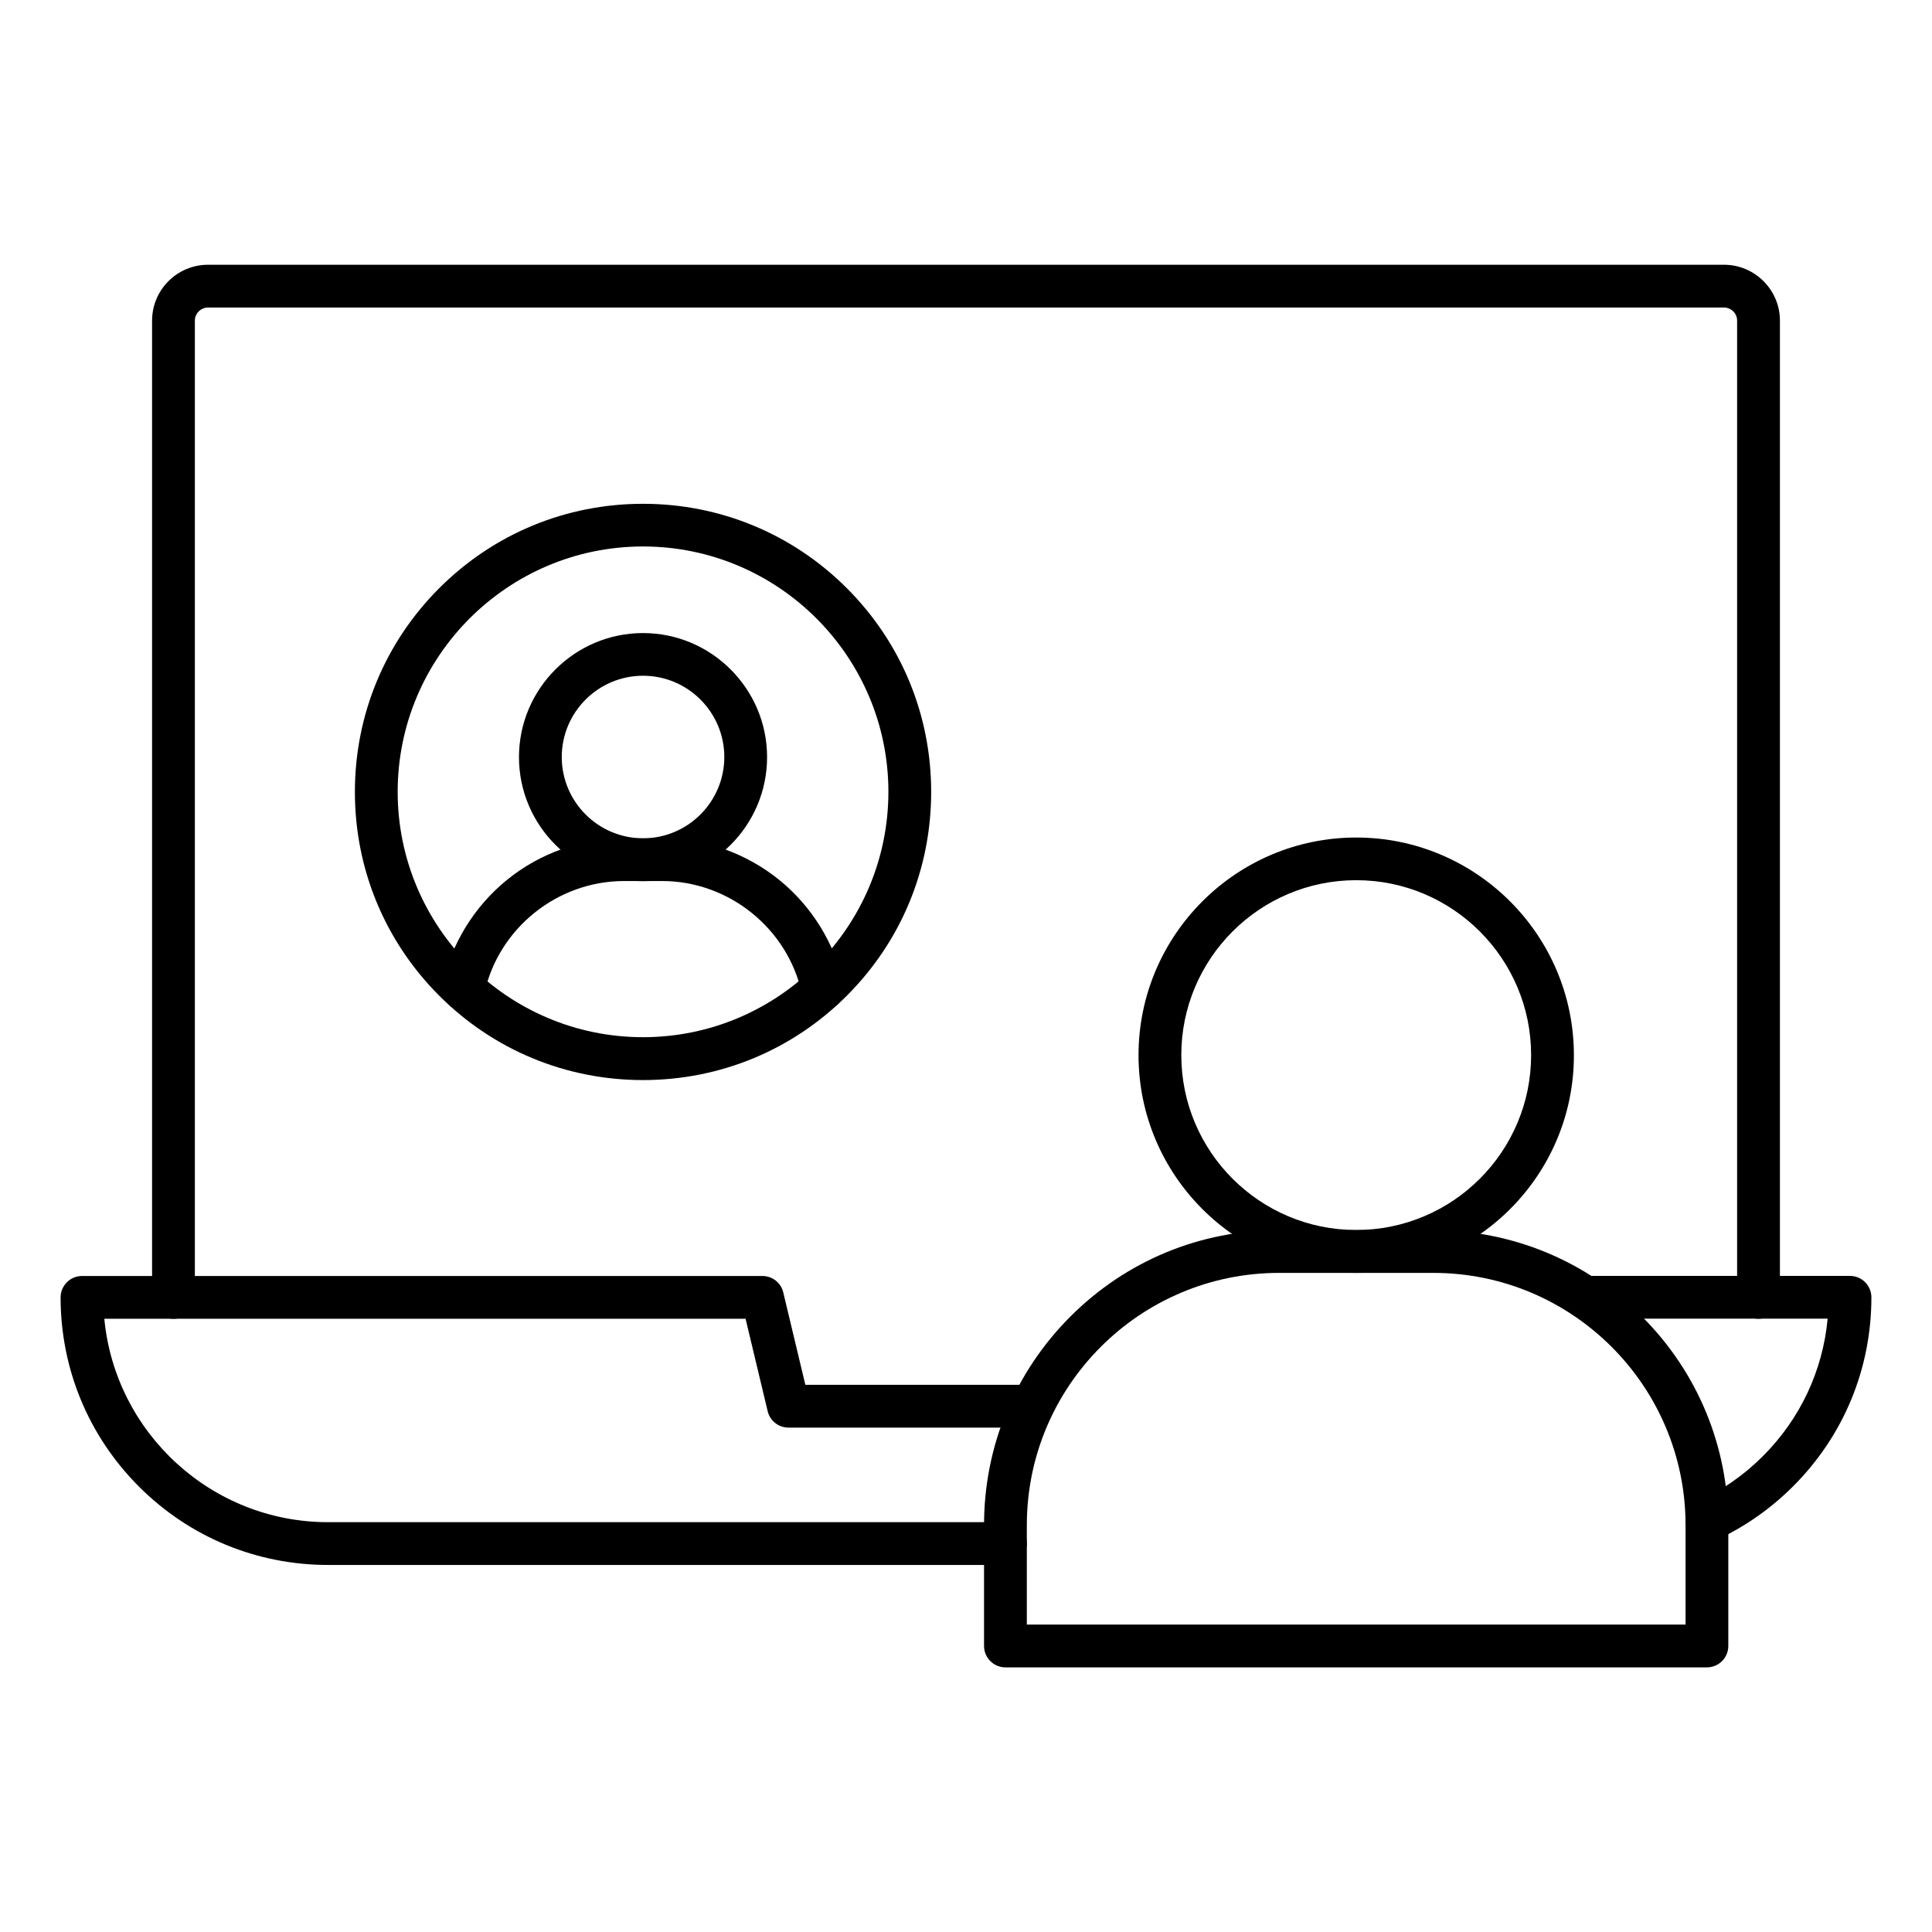 <?xml version="1.0" encoding="UTF-8"?>
<!-- Uploaded to: SVG Repo, www.svgrepo.com, Generator: SVG Repo Mixer Tools -->
<svg fill="#000000" width="800px" height="800px" version="1.1" viewBox="144 144 512 512" xmlns="http://www.w3.org/2000/svg">
 <g>
  <path d="m596.36 552.75c-2.141 0-4.188-1.227-5.164-3.305-1.324-2.832-0.062-6.203 2.769-7.527 6.391-2.961 12.188-6.992 17.191-11.996 9.918-9.887 15.902-22.672 17.191-36.465l-64.297 0.004c-3.117 0-5.668-2.551-5.668-5.668 0-3.117 2.551-5.668 5.668-5.668h70.219c3.117 0 5.668 2.551 5.668 5.668 0 18.957-7.367 36.746-20.781 50.129-5.953 5.953-12.816 10.738-20.438 14.266-0.754 0.375-1.574 0.562-2.359 0.562z"/>
  <path d="m410.45 558.73h-179.48c-18.926 0-36.746-7.367-50.129-20.75-13.383-13.383-20.781-31.234-20.781-50.16 0-3.117 2.551-5.668 5.668-5.668h180.33c2.613 0 4.914 1.793 5.512 4.344l5.856 24.496h56.648c3.117 0 5.668 2.551 5.668 5.668 0 3.117-2.551 5.668-5.668 5.668h-61.121c-2.613 0-4.914-1.793-5.512-4.344l-5.856-24.496h-169.94c2.867 30.195 28.371 53.906 59.293 53.906h179.51c3.117 0 5.668 2.551 5.668 5.668s-2.519 5.668-5.668 5.668z"/>
  <path d="m610.02 493.49c-3.117 0-5.668-2.551-5.668-5.668v-258.86c0-1.922-1.574-3.465-3.496-3.465h-401.72c-1.922 0-3.496 1.574-3.496 3.465v258.86c0 3.117-2.551 5.668-5.668 5.668-3.117 0-5.668-2.551-5.668-5.668v-258.86c0-8.156 6.644-14.801 14.832-14.801h401.73c8.156 0 14.832 6.644 14.832 14.801v258.86c-0.004 3.117-2.555 5.668-5.672 5.668z"/>
  <path d="m596.36 585.87h-185.91c-3.117 0-5.668-2.551-5.668-5.668v-32.023c0-20.875 8.125-40.523 22.891-55.293 14.77-14.77 34.387-22.891 55.293-22.891h40.871c20.875 0 40.523 8.125 55.293 22.891 14.77 14.77 22.891 34.387 22.891 55.293v32.023c0.004 3.117-2.547 5.668-5.664 5.668zm-180.24-11.336h174.57v-26.355c0-36.871-29.977-66.848-66.848-66.848h-40.871c-36.871 0-66.848 29.977-66.848 66.848z"/>
  <path d="m503.41 481.33c-31.805 0-57.688-25.883-57.688-57.688 0-31.805 25.883-57.688 57.688-57.688s57.688 25.883 57.688 57.688c0.031 31.805-25.855 57.688-57.688 57.688zm0-104.07c-25.566 0-46.352 20.781-46.352 46.352 0 25.566 20.781 46.352 46.352 46.352 25.566 0 46.352-20.781 46.352-46.352 0-25.57-20.785-46.352-46.352-46.352z"/>
  <path d="m314.41 430.23c-20.402 0-39.582-7.934-54.004-22.355s-22.355-33.598-22.355-54.004c0-20.402 7.934-39.582 22.355-54.004s33.598-22.355 54.004-22.355c20.402 0 39.582 7.934 54.004 22.355s22.355 33.598 22.355 54.004c0 20.402-7.934 39.582-22.355 54.004s-33.602 22.355-54.004 22.355zm0-141.41c-35.863 0-65.023 29.191-65.023 65.023 0 35.863 29.191 65.023 65.023 65.023 35.832 0 65.023-29.191 65.023-65.023 0-35.832-29.16-65.023-65.023-65.023z"/>
  <path d="m266.8 411.77c-0.41 0-0.82-0.031-1.195-0.125-3.055-0.66-5.008-3.684-4.344-6.738 2.363-10.801 8.406-20.656 17.035-27.68 8.754-7.148 19.805-11.051 31.109-11.051h10.043c11.305 0 22.355 3.938 31.109 11.051 8.629 7.023 14.672 16.848 17.035 27.68 0.66 3.055-1.258 6.078-4.344 6.738-3.055 0.66-6.078-1.258-6.738-4.344-3.777-17.285-19.363-29.82-37.062-29.82h-10.043c-17.727 0-33.312 12.531-37.062 29.82-0.602 2.676-2.961 4.469-5.543 4.469z"/>
  <path d="m314.41 377.52c-18.137 0-32.875-14.77-32.875-32.875s14.77-32.875 32.875-32.875c18.105 0 32.875 14.77 32.875 32.875 0 18.109-14.738 32.875-32.875 32.875zm0-54.441c-11.871 0-21.539 9.668-21.539 21.539 0 11.871 9.668 21.539 21.539 21.539 11.871 0 21.539-9.668 21.539-21.539 0-11.875-9.668-21.539-21.539-21.539z"/>
 </g>
</svg>